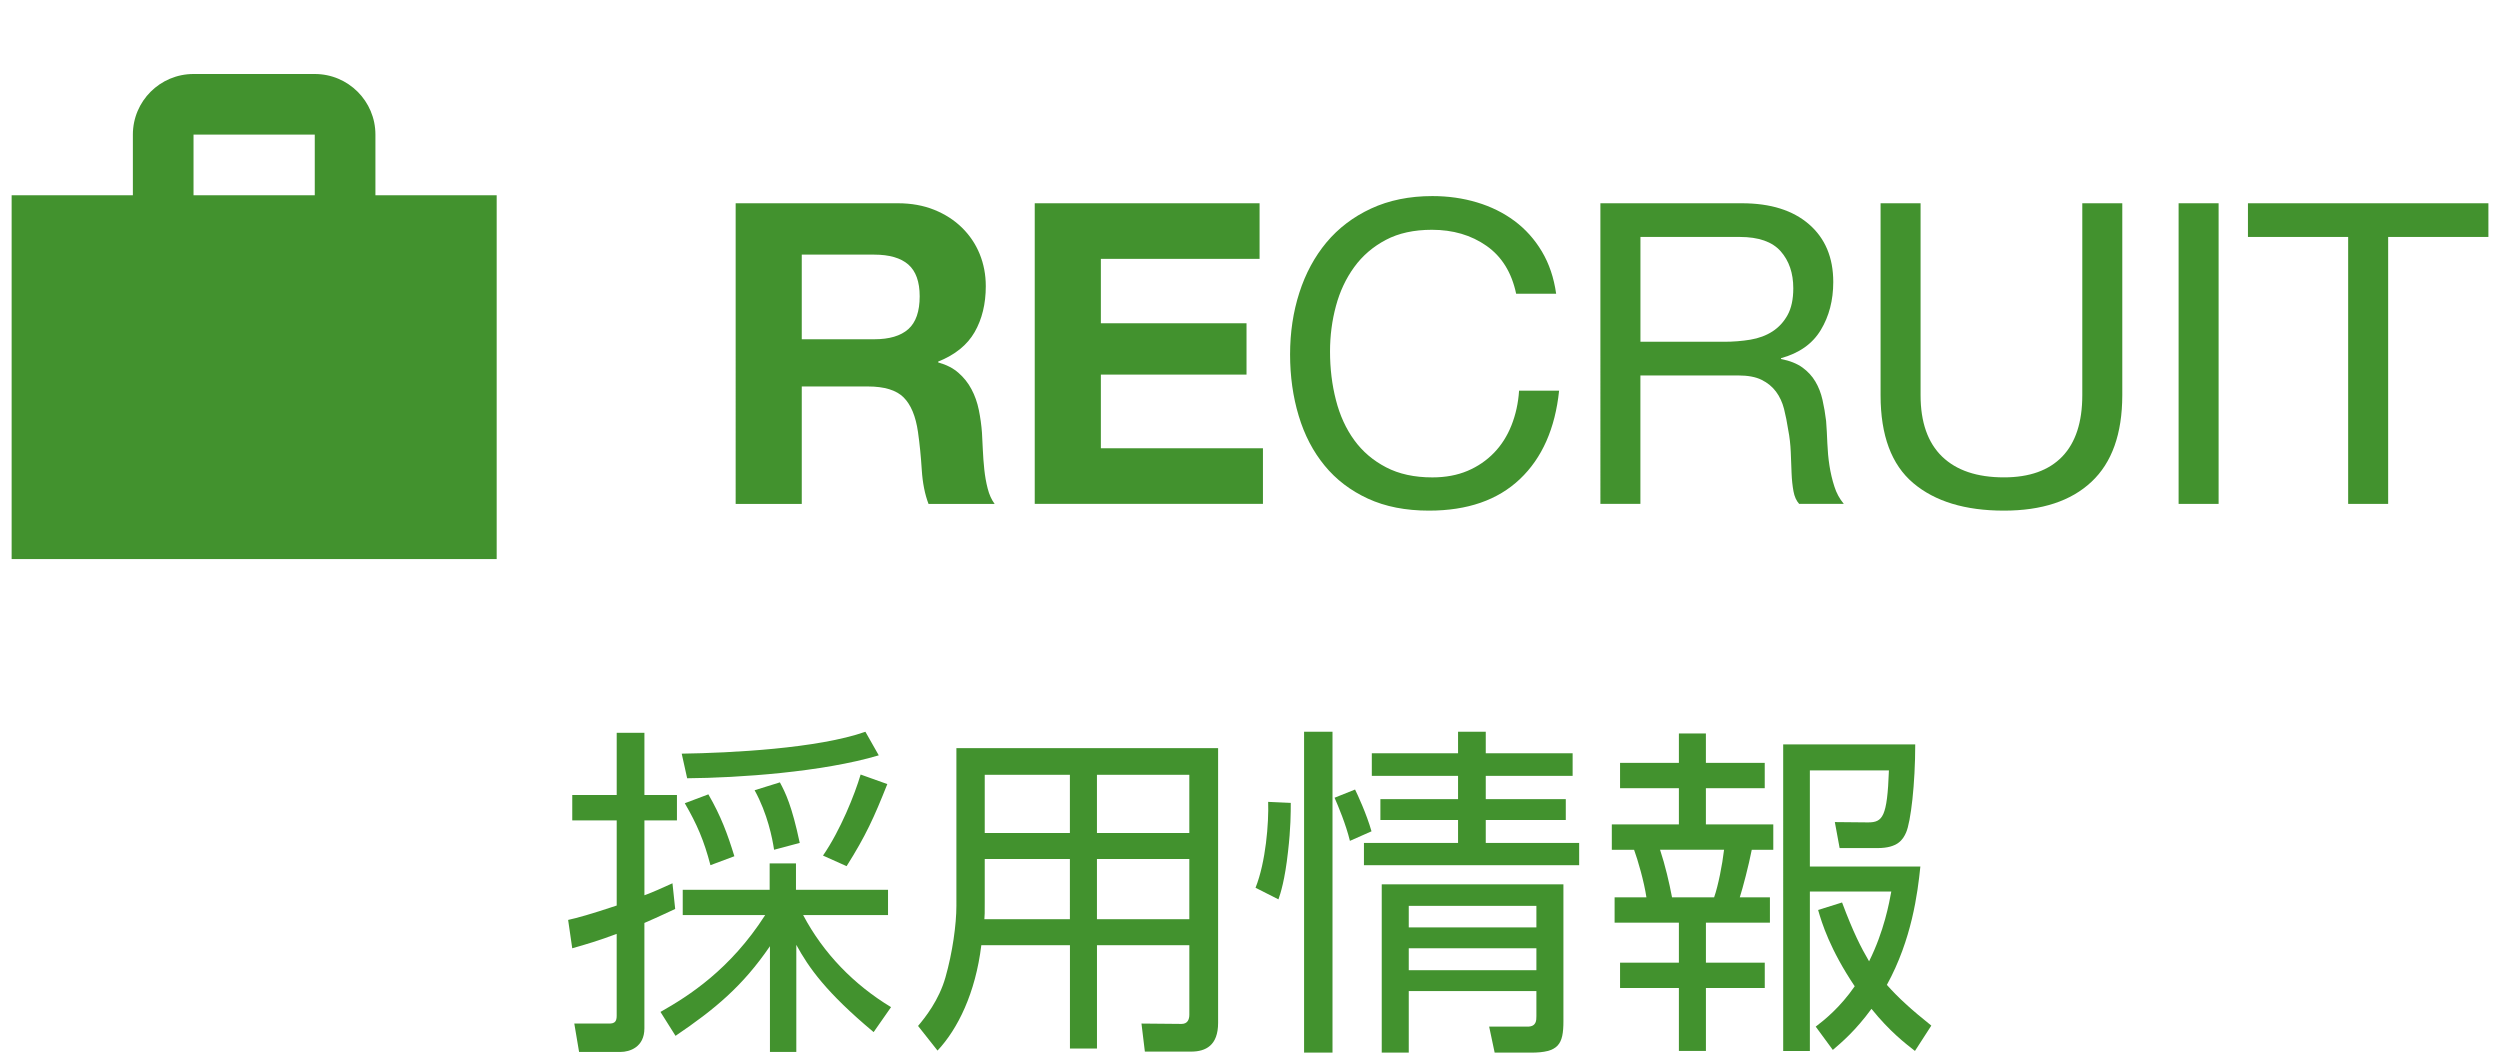 <?xml version="1.0" encoding="utf-8"?>
<!-- Generator: Adobe Illustrator 16.0.4, SVG Export Plug-In . SVG Version: 6.00 Build 0)  -->
<!DOCTYPE svg PUBLIC "-//W3C//DTD SVG 1.1//EN" "http://www.w3.org/Graphics/SVG/1.1/DTD/svg11.dtd">
<svg version="1.1" id="レイヤー_1" xmlns="http://www.w3.org/2000/svg" xmlns:xlink="http://www.w3.org/1999/xlink" x="0px"
	 y="0px" width="95px" height="40px" viewBox="0 0 95 40" enable-background="new 0 0 95 40" xml:space="preserve">
<g>
	<g>
		<g>
			<path fill="#42922E" d="M34.116,7.724c0.512,0,0.973,0.083,1.383,0.248c0.411,0.165,0.764,0.392,1.057,0.68s0.518,0.622,0.672,1
				c0.154,0.379,0.232,0.786,0.232,1.224c0,0.672-0.143,1.254-0.424,1.744c-0.283,0.491-0.744,0.864-1.385,1.12v0.032
				c0.31,0.086,0.565,0.216,0.768,0.393c0.203,0.176,0.369,0.383,0.496,0.623c0.129,0.24,0.222,0.504,0.281,0.793
				c0.058,0.287,0.098,0.575,0.119,0.863c0.011,0.182,0.021,0.395,0.032,0.641c0.011,0.245,0.029,0.496,0.056,0.752
				c0.027,0.256,0.069,0.498,0.129,0.728c0.058,0.229,0.146,0.424,0.264,0.584h-2.512c-0.139-0.362-0.225-0.794-0.257-1.296
				s-0.079-0.981-0.144-1.439c-0.086-0.598-0.268-1.035-0.545-1.312s-0.73-0.416-1.359-0.416h-2.512v4.464h-2.512V7.724H34.116z
				 M33.219,12.892c0.576,0,1.008-0.128,1.296-0.384s0.433-0.672,0.433-1.248c0-0.555-0.145-0.957-0.433-1.209
				c-0.288-0.25-0.72-0.375-1.296-0.375h-2.752v3.216H33.219z"/>
			<path fill="#42922E" d="M47.864,7.724v2.112h-6.031v2.447h5.535v1.952h-5.535v2.8h6.159v2.112H39.32V7.724H47.864z"/>
			<path fill="#42922E" d="M56.484,9.34c-0.58-0.406-1.271-0.608-2.07-0.608c-0.684,0-1.268,0.128-1.752,0.384
				c-0.486,0.256-0.887,0.6-1.201,1.032s-0.547,0.925-0.695,1.479c-0.15,0.555-0.225,1.131-0.225,1.729
				c0,0.65,0.074,1.267,0.225,1.848c0.148,0.582,0.381,1.088,0.695,1.521c0.314,0.432,0.717,0.776,1.209,1.032
				c0.49,0.256,1.076,0.384,1.76,0.384c0.5,0,0.945-0.083,1.336-0.248c0.389-0.165,0.725-0.395,1.008-0.688
				c0.283-0.293,0.504-0.643,0.664-1.048s0.256-0.843,0.287-1.312h1.521c-0.15,1.439-0.646,2.56-1.488,3.359
				c-0.844,0.801-1.996,1.2-3.457,1.2c-0.885,0-1.658-0.151-2.32-0.456c-0.66-0.304-1.211-0.723-1.646-1.256
				c-0.438-0.533-0.766-1.162-0.984-1.889c-0.219-0.725-0.328-1.504-0.328-2.336s0.117-1.613,0.352-2.344s0.578-1.367,1.031-1.912
				c0.455-0.543,1.02-0.973,1.697-1.287s1.453-0.473,2.328-0.473c0.598,0,1.162,0.08,1.695,0.24s1.008,0.395,1.424,0.704
				s0.764,0.696,1.041,1.16s0.457,1,0.543,1.608h-1.52C57.443,10.354,57.066,9.746,56.484,9.34z"/>
			<path fill="#42922E" d="M66.191,7.724c1.088,0,1.939,0.267,2.553,0.8s0.92,1.264,0.92,2.191c0,0.694-0.158,1.303-0.473,1.824
				c-0.314,0.523-0.818,0.881-1.512,1.072v0.032c0.33,0.063,0.6,0.171,0.809,0.319c0.207,0.15,0.373,0.328,0.496,0.537
				c0.123,0.207,0.213,0.439,0.271,0.695s0.104,0.523,0.137,0.801c0.021,0.277,0.037,0.56,0.047,0.848
				c0.012,0.287,0.037,0.57,0.08,0.848s0.105,0.541,0.186,0.792c0.078,0.251,0.199,0.472,0.359,0.664h-1.697
				c-0.105-0.117-0.178-0.277-0.215-0.479c-0.037-0.203-0.062-0.43-0.072-0.681s-0.021-0.521-0.031-0.808
				c-0.012-0.288-0.043-0.57-0.098-0.848c-0.041-0.277-0.096-0.542-0.158-0.793c-0.064-0.25-0.166-0.469-0.305-0.656
				c-0.139-0.186-0.32-0.336-0.545-0.447c-0.223-0.112-0.521-0.168-0.895-0.168h-3.713v4.88h-1.52V7.724H66.191z M66.512,12.908
				c0.32-0.054,0.6-0.157,0.84-0.312s0.432-0.363,0.576-0.624s0.217-0.601,0.217-1.017c0-0.576-0.16-1.045-0.48-1.408
				c-0.32-0.361-0.838-0.543-1.553-0.543h-3.775v3.983h3.168C65.855,12.988,66.191,12.961,66.512,12.908z"/>
			<path fill="#42922E" d="M79.477,18.308c-0.777,0.73-1.887,1.096-3.328,1.096c-1.471,0-2.621-0.349-3.447-1.048
				s-1.24-1.811-1.24-3.336V7.724h1.52v7.296c0,1.023,0.273,1.8,0.816,2.328c0.545,0.527,1.328,0.792,2.352,0.792
				c0.971,0,1.709-0.265,2.217-0.792c0.506-0.528,0.76-1.305,0.76-2.328V7.724h1.52v7.296
				C80.645,16.481,80.256,17.578,79.477,18.308z"/>
			<path fill="#42922E" d="M84.307,7.724v11.424h-1.52V7.724H84.307z"/>
			<path fill="#42922E" d="M85.422,9.004v-1.28h9.137v1.28H90.75v10.144h-1.52V9.004H85.422z"/>
		</g>
		<path fill="#42922E" d="M14.266,7.419V5.115c0-1.271-1.031-2.303-2.305-2.303l0,0H7.354l0,0c-1.273,0-2.305,1.031-2.305,2.303
			v2.305H0.442v13.825h18.432V7.419H14.266z M7.354,5.115h4.607v2.305H7.354V5.115z"/>
	</g>
	<g>
		<path fill="#42922E" d="M25.657,34.541c-0.285,0.129-0.57,0.271-1.17,0.531v4.006c0,0.715-0.559,0.896-0.91,0.896h-1.572
			l-0.182-1.08h1.299c0.262,0.014,0.312-0.104,0.312-0.299v-3.107c-0.701,0.262-1.145,0.391-1.689,0.547l-0.156-1.078
			c0.352-0.078,0.832-0.209,1.846-0.547v-3.236h-1.689v-0.963h1.689v-2.365h1.053v2.365h1.236v0.963h-1.236v2.846
			c0.352-0.129,0.6-0.246,1.066-0.455L25.657,34.541z M25.098,38.453c1.08-0.611,2.652-1.611,3.979-3.68h-3.133v-0.961h3.303v-1.002
			h1v1.002h3.498v0.961H30.52c0.768,1.457,1.938,2.652,3.34,3.498l-0.662,0.949c-1.807-1.508-2.471-2.457-2.938-3.316v4.07h-1.002
			v-4.018c-1.039,1.521-2.092,2.393-3.588,3.406L25.098,38.453z M25.905,28.639c1.859-0.027,5.174-0.195,6.98-0.832l0.508,0.896
			c-2.133,0.637-5.344,0.857-7.281,0.871L25.905,28.639z M26.997,32.877c-0.246-0.938-0.508-1.549-0.975-2.354l0.896-0.338
			c0.48,0.832,0.729,1.508,0.988,2.352L26.997,32.877z M29.415,32.291c-0.064-0.43-0.246-1.365-0.74-2.262l0.961-0.299
			c0.209,0.389,0.455,0.883,0.754,2.301L29.415,32.291z M31.274,32.512c0.662-0.961,1.209-2.326,1.43-3.08l1.014,0.363
			c-0.506,1.273-0.818,1.963-1.547,3.119L31.274,32.512z"/>
		<path fill="#42922E" d="M46.288,28.43v10.439c0,0.857-0.469,1.092-1.027,1.092h-1.756l-0.129-1.066l1.52,0.014
			c0.234,0,0.299-0.17,0.299-0.352v-2.639h-3.51v3.926h-1.027v-3.926H37.29c-0.221,1.82-0.896,3.186-1.664,4.004l-0.74-0.936
			c0.273-0.324,0.793-0.975,1.041-1.846c0.271-0.949,0.416-2.016,0.416-2.717V28.43H46.288z M40.657,32.643H37.42v1.611
			c0,0.469,0,0.52-0.014,0.676h3.25V32.643z M40.657,29.443H37.42v2.211h3.236V29.443z M45.194,29.443h-3.51v2.211h3.51V29.443z
			 M45.194,32.643h-3.51v2.287h3.51V32.643z"/>
		<path fill="#42922E" d="M49.049,30.51c0,0.363,0,0.963-0.105,1.859c-0.117,1.066-0.285,1.586-0.363,1.807l-0.871-0.441
			c0.39-0.975,0.507-2.457,0.48-3.264L49.049,30.51z M50.635,27.807V40h-1.08V27.807H50.635z M51.297,31.953
			c-0.156-0.637-0.441-1.312-0.584-1.639l0.779-0.312c0.092,0.184,0.441,0.938,0.625,1.588L51.297,31.953z M56.459,27.807v0.818
			h3.301v0.857h-3.301v0.885H59.5v0.793h-3.041v0.871h3.549v0.846H51.83v-0.846h3.576V31.16h-2.951v-0.793h2.951v-0.885h-3.277
			v-0.857h3.277v-0.818H56.459z M59.41,38.805c0,0.883-0.184,1.195-1.236,1.195h-1.377l-0.209-0.988h1.457
			c0.338,0,0.338-0.234,0.338-0.402V37.66h-4.85V40h-1.027v-6.396h6.904V38.805z M58.383,34.424h-4.85v0.818h4.85V34.424z
			 M58.383,36.035h-4.85v0.832h4.85V36.035z"/>
		<path fill="#42922E" d="M64.824,27.871v1.117h2.236v0.963h-2.236v1.377h2.561v0.963h-0.818c-0.117,0.598-0.338,1.443-0.455,1.807
			h1.145v0.963h-2.432v1.521h2.236v0.961h-2.236v2.393h-1.027v-2.393h-2.236v-0.961h2.236v-1.521h-2.443v-0.963h1.209
			c-0.092-0.611-0.326-1.416-0.469-1.807h-0.846v-0.963h2.549v-1.377h-2.236v-0.963h2.236v-1.117H64.824z M65.137,34.098
			c0.154-0.441,0.311-1.234,0.377-1.807h-2.432c0.195,0.586,0.352,1.262,0.455,1.807H65.137z M72.768,39.936
			c-0.365-0.287-0.949-0.729-1.652-1.6c-0.609,0.832-1.131,1.273-1.469,1.561l-0.65-0.885c0.34-0.26,0.924-0.727,1.482-1.533
			c-0.949-1.418-1.248-2.406-1.391-2.9l0.91-0.285c0.43,1.145,0.715,1.703,1.027,2.236c0.572-1.145,0.768-2.236,0.844-2.652h-3.094
			v6.059h-1.014V28.287h5.018c0,1.494-0.168,2.951-0.35,3.354c-0.117,0.26-0.312,0.586-1.08,0.586h-1.443l-0.182-0.988l1.262,0.012
			c0.559,0,0.729-0.207,0.793-1.975h-3.004v3.652h4.199c-0.104,1.014-0.324,2.77-1.273,4.498c0.441,0.494,0.91,0.924,1.689,1.547
			L72.768,39.936z"/>
	</g>
</g>
</svg>
